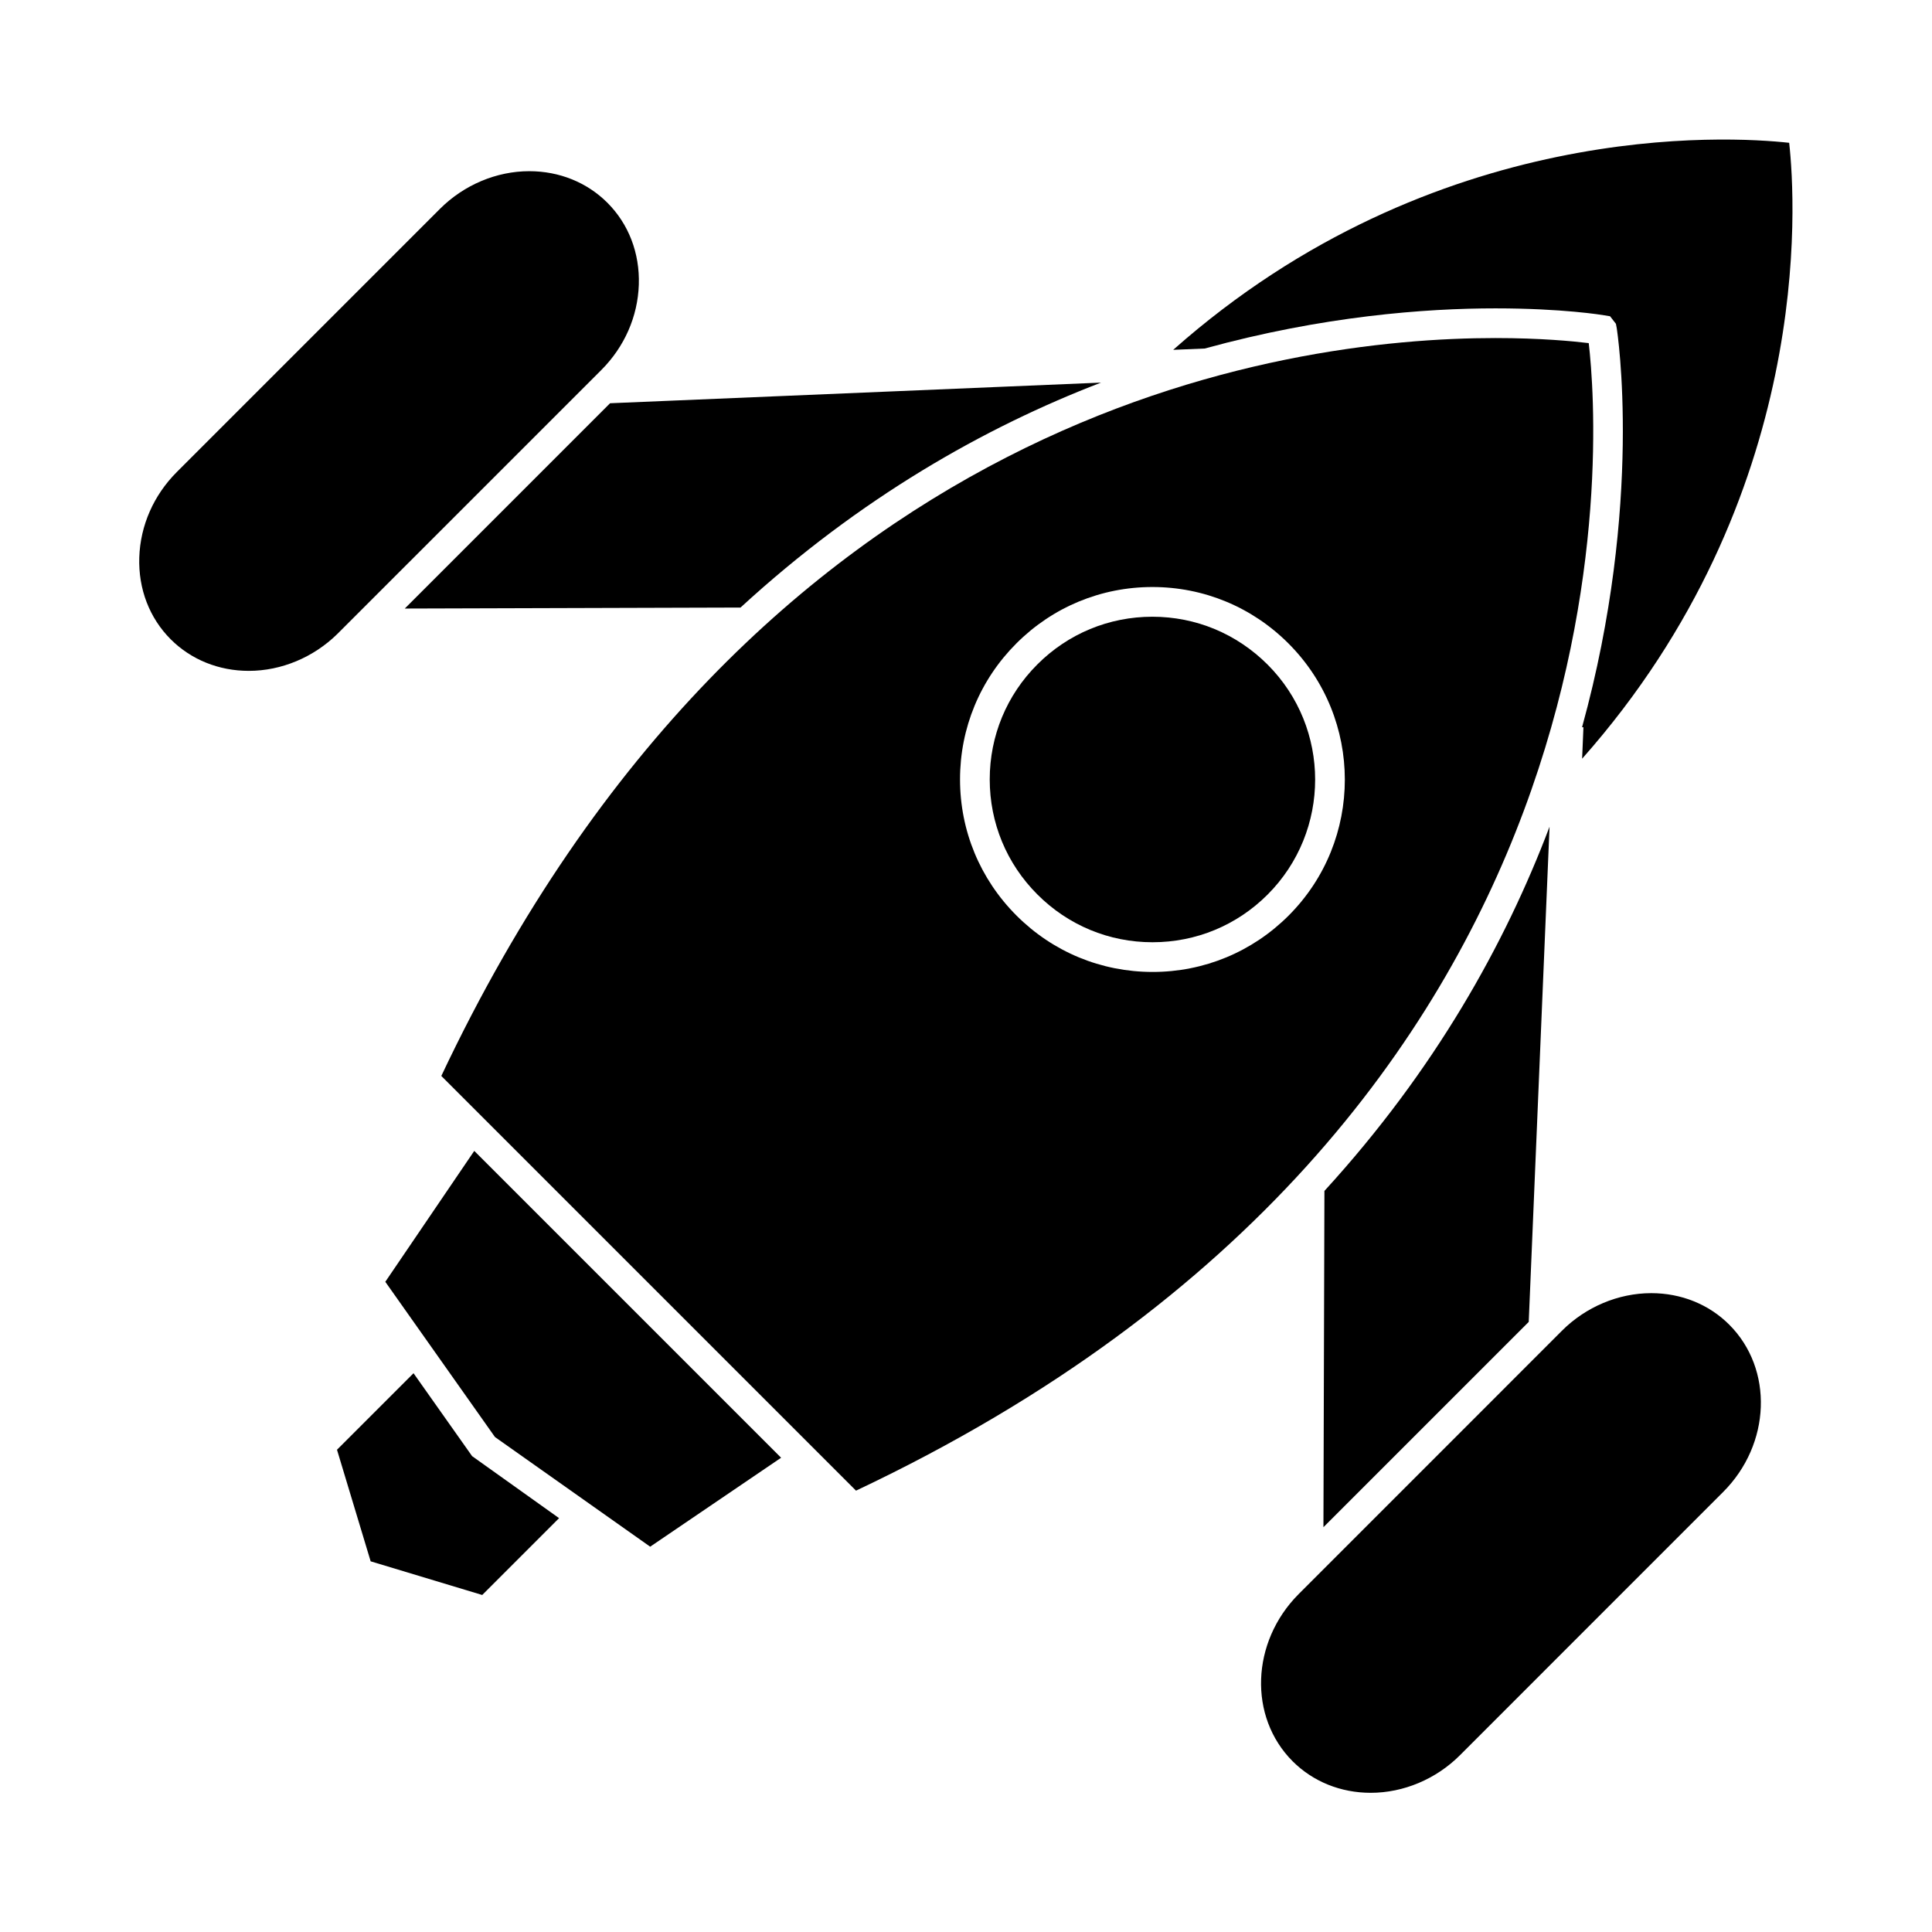 <?xml version="1.0" encoding="UTF-8"?>
<!-- Uploaded to: SVG Repo, www.svgrepo.com, Generator: SVG Repo Mixer Tools -->
<svg fill="#000000" width="800px" height="800px" version="1.1" viewBox="144 144 512 512" xmlns="http://www.w3.org/2000/svg">
 <g>
  <path d="m581.59 486.7c-8.699 0-17.328 3.625-23.664 9.961l-1.055 1.055v0.004l-68.766 68.781c-12.586 12.68-13.289 32.5-1.539 44.258 5.383 5.383 12.738 8.355 20.684 8.355 8.695 0 17.316-3.625 23.652-9.961l69.754-69.766c12.668-12.668 13.395-32.559 1.609-44.34-5.383-5.387-12.73-8.348-20.676-8.348z"/>
  <path d="m253.59 507.92-20.285 20.277 8.922 29.57 29.566 8.922 20.367-20.363-23.047-16.434z"/>
  <path d="m246.11 483.69 29.059 41.137 41.133 29.062 34.699-23.574-81.316-81.316z"/>
  <path d="m479.92 320.12c-8.203-8.191-19.02-12.68-30.527-12.68-11.516 0-22.336 4.488-30.48 12.633-8.145 8.141-12.625 18.961-12.625 30.48 0 11.52 4.481 22.34 12.625 30.484 8.18 8.188 19.004 12.668 30.523 12.668 11.516 0 22.34-4.481 30.484-12.625 16.809-16.816 16.809-44.156 0-60.961z"/>
  <path d="m565.04 234.93c-4.188-0.508-12.852-1.344-24.727-1.344-56.367 0-196.02 19.109-279.36 195.55l109.9 109.9c210.03-99.219 197.03-279.5 194.18-304.11zm-151.65 151.71c-9.668-9.672-14.973-22.473-14.973-36.09 0-13.617 5.305-26.418 14.938-36.043 9.625-9.629 22.426-14.941 36.043-14.941 13.613 0 26.414 5.312 36.039 14.941 19.934 19.914 19.934 52.254 0.059 72.133-9.629 9.629-22.43 14.938-36.047 14.938-13.629-0.004-26.43-5.309-36.059-14.938z"/>
  <path d="m549.13 494.32 5.516-131.23c-11.793 31.137-30.438 64.559-59.66 96.516l-0.262 89.117z"/>
  <path d="m251.27 305.27 88.973-0.262c31.691-29.109 64.777-47.797 95.539-59.613l-130.11 5.469z"/>
  <path d="m302.29 243.12 1.055-1.055c6.144-6.144 9.676-14.18 9.949-22.633 0.27-8.359-2.691-16.07-8.34-21.711-5.383-5.383-12.738-8.355-20.684-8.355-8.695 0-17.316 3.633-23.652 9.961l-69.758 69.762c-6.141 6.144-9.672 14.18-9.949 22.633-0.27 8.359 2.699 16.07 8.34 21.711 5.383 5.383 12.738 8.355 20.684 8.355 8.633 0 17.176-3.586 23.496-9.812z"/>
  <path d="m454.91 236.71 8.348-0.348v0.004c31.289-8.621 58.547-10.648 77.051-10.648 17.754 0 28.418 1.762 28.863 1.844l1.512 0.25 1.547 1.996 0.199 1.023c0.164 0.973 7.199 46.551-9.168 105.89l0.363 0.016-0.348 8.328c61.555-69.461 56.613-147.49 54.871-163.22-15.746-1.738-93.879-6.586-163.24 54.867z"/>
 </g>
</svg>